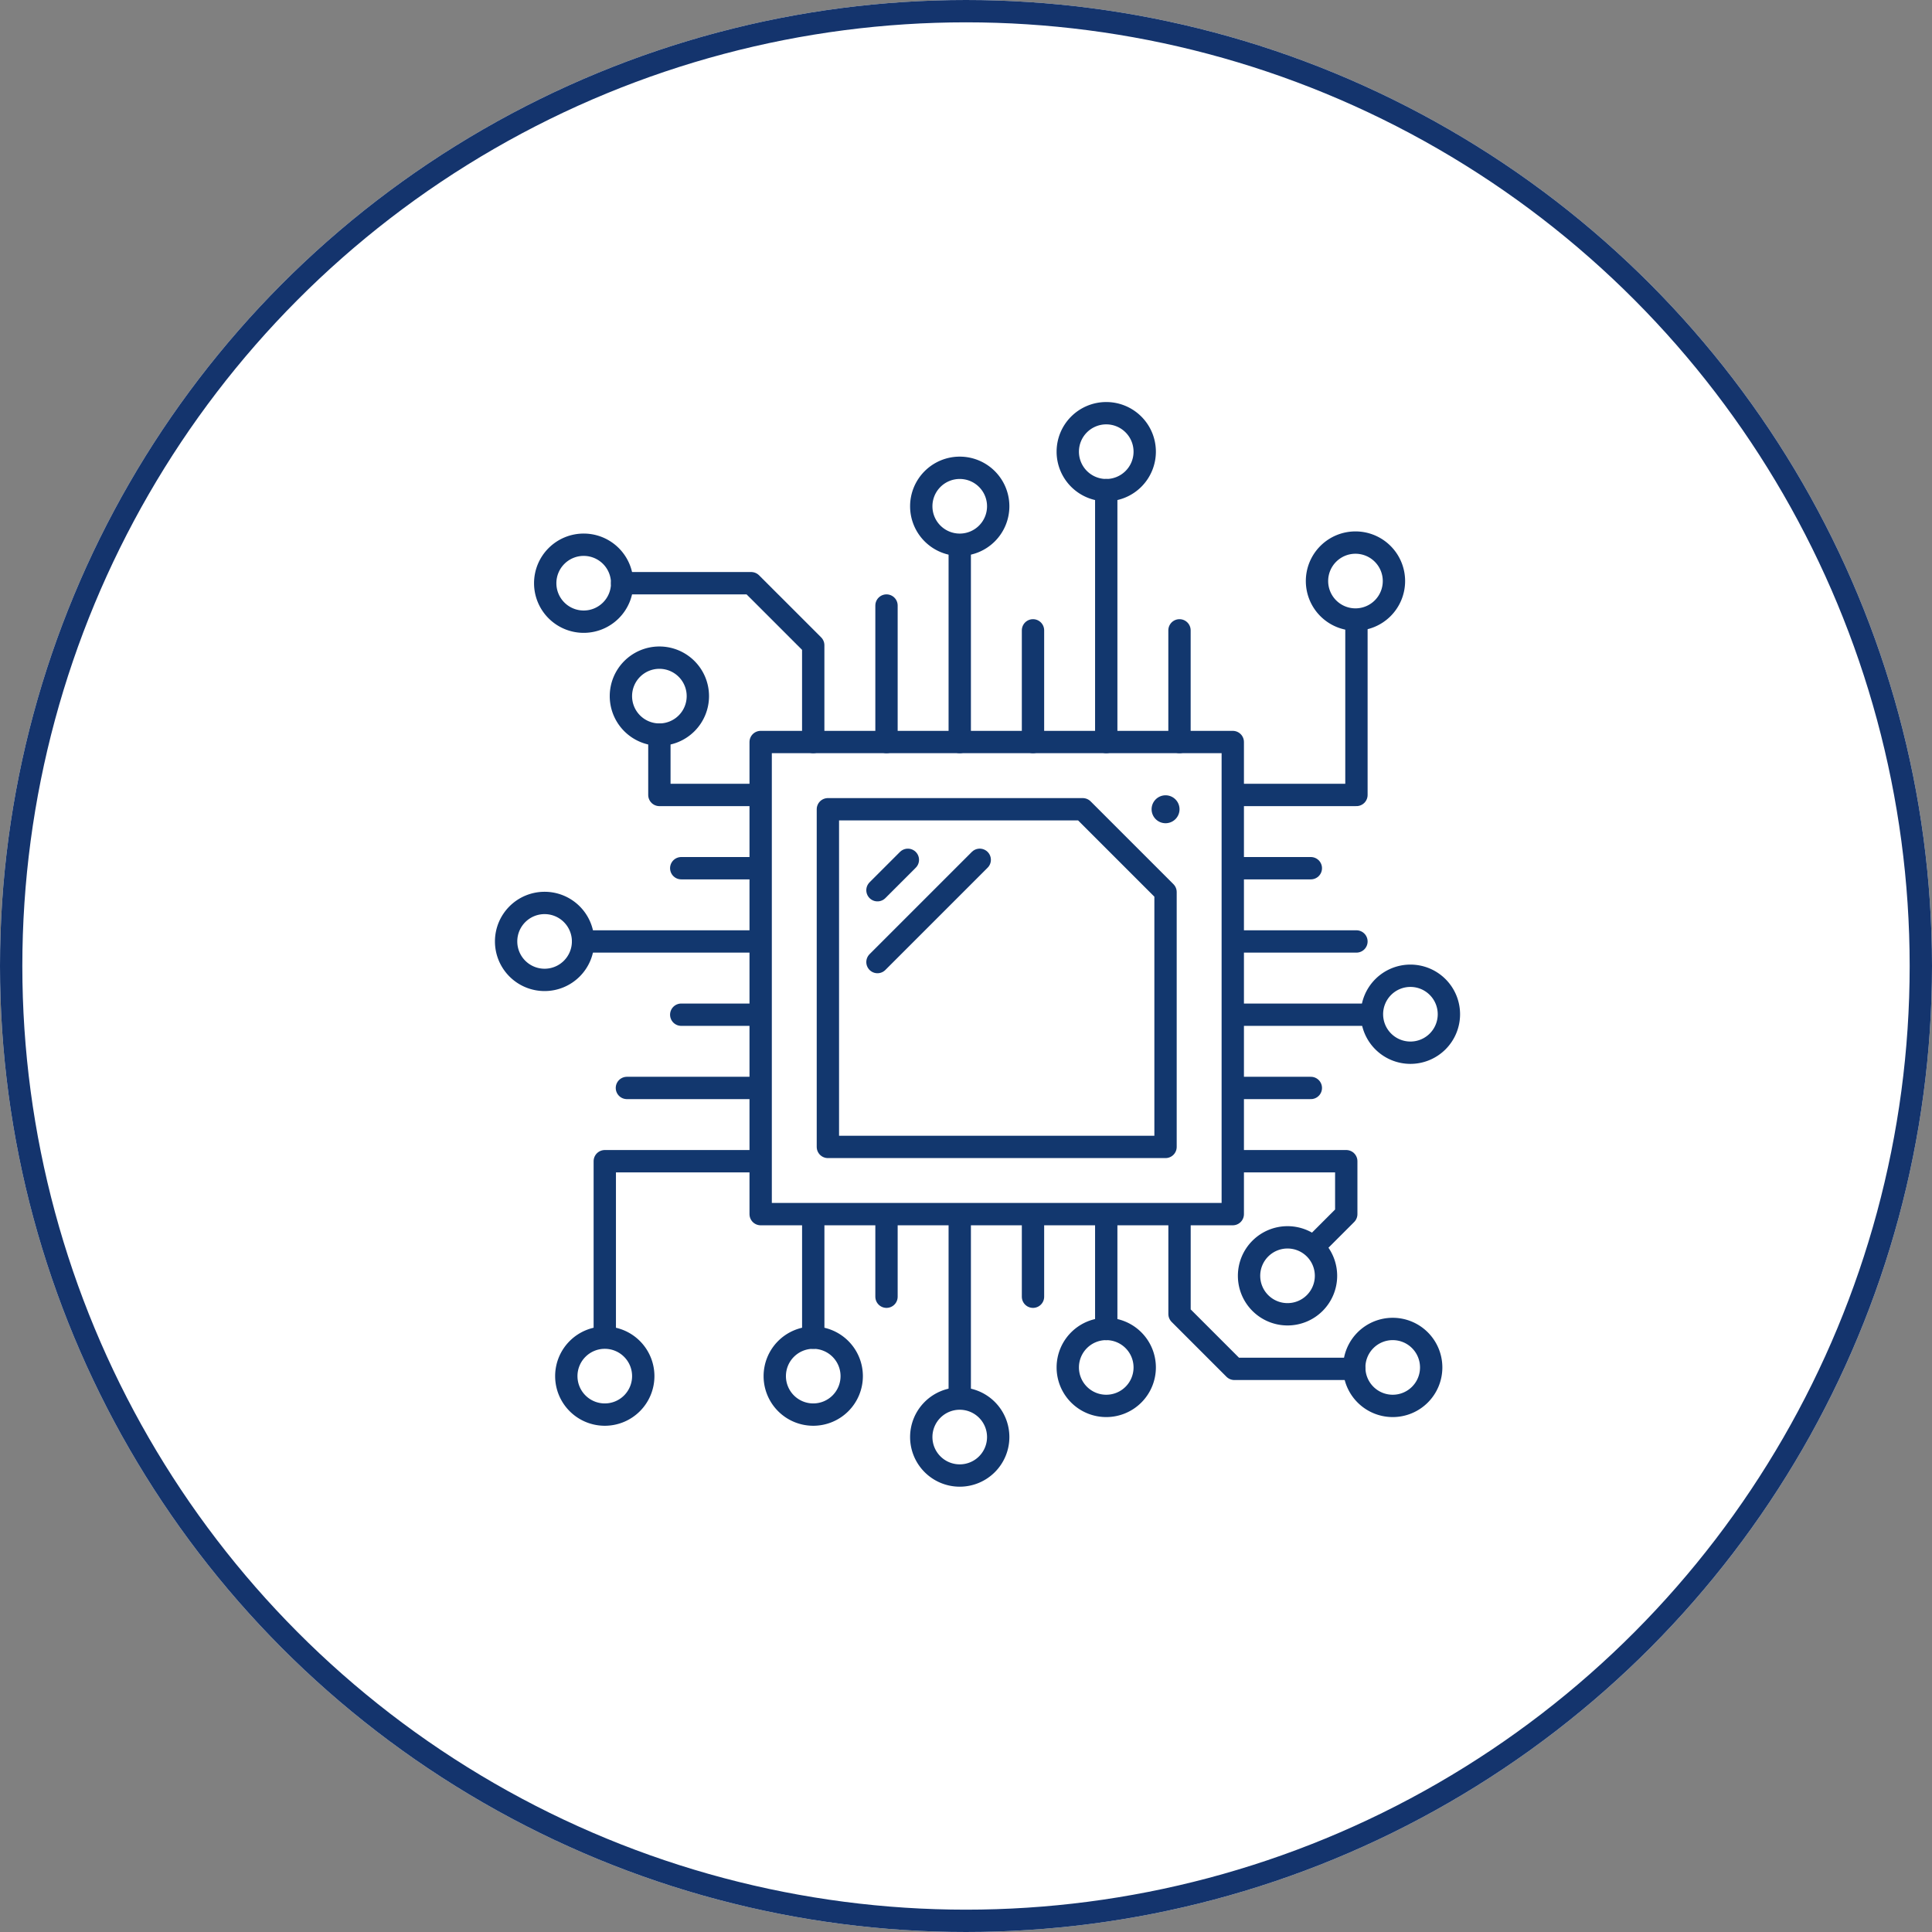 <svg xmlns="http://www.w3.org/2000/svg" xmlns:xlink="http://www.w3.org/1999/xlink" width="173" height="173" viewBox="0 0 173 173"><rect x="0" y="0" width="173" height="173" fill="#808080" stroke="none"/><defs><clipPath id="a"><rect width="86.421" height="97.125" transform="translate(0 0)" fill="none"/></clipPath></defs><g transform="translate(-159 -5614)"><g transform="translate(159 5614)" fill="#fff" stroke="#14346d" stroke-width="2"><circle cx="86.5" cy="86.5" r="86.5" stroke="none"/><circle cx="86.5" cy="86.5" r="85.5" fill="none"/></g><g transform="translate(203.32 5650)"><rect width="42.275" height="42.275" transform="translate(23.793 30.444)" fill="none" stroke="#12376e" stroke-linecap="round" stroke-linejoin="round" stroke-width="2"/><path d="M52.633,36.465H29.813V66.7H60.047V43.879Z" fill="none" stroke="#12376e" stroke-linecap="round" stroke-linejoin="round" stroke-width="2"/><line y1="2.722" x2="2.722" transform="translate(34.252 40.992)" fill="none" stroke="#12376e" stroke-linecap="round" stroke-linejoin="round" stroke-width="2"/><line y1="9.157" x2="9.157" transform="translate(34.252 40.991)" fill="none" stroke="#12376e" stroke-linecap="round" stroke-linejoin="round" stroke-width="2"/><g clip-path="url(#a)"><path d="M61.3,36.465a1.25,1.25,0,1,1-1.25-1.25,1.25,1.25,0,0,1,1.25,1.25" fill="#12376e"/><line y1="12.222" transform="translate(35.061 18.222)" fill="none" stroke="#12376e" stroke-linecap="round" stroke-linejoin="round" stroke-width="2"/><line y1="17.333" transform="translate(41.62 13.111)" fill="none" stroke="#12376e" stroke-linecap="round" stroke-linejoin="round" stroke-width="2"/><path d="M28.5,30.444V21.777l-5.556-5.555H11.391" fill="none" stroke="#12376e" stroke-linecap="round" stroke-linejoin="round" stroke-width="2"/><line y1="22.556" transform="translate(54.738 7.888)" fill="none" stroke="#12376e" stroke-linecap="round" stroke-linejoin="round" stroke-width="2"/><line y1="10" transform="translate(61.297 20.444)" fill="none" stroke="#12376e" stroke-linecap="round" stroke-linejoin="round" stroke-width="2"/><line y1="10" transform="translate(48.179 20.444)" fill="none" stroke="#12376e" stroke-linecap="round" stroke-linejoin="round" stroke-width="2"/><line x2="6.721" transform="translate(66.337 41.743)" fill="none" stroke="#12376e" stroke-linecap="round" stroke-linejoin="round" stroke-width="2"/><line x2="10.805" transform="translate(66.337 48.302)" fill="none" stroke="#12376e" stroke-linecap="round" stroke-linejoin="round" stroke-width="2"/><path d="M66.337,35.184H77.142V19.866" fill="none" stroke="#12376e" stroke-linecap="round" stroke-linejoin="round" stroke-width="2"/><line x2="6.721" transform="translate(66.337 61.42)" fill="none" stroke="#12376e" stroke-linecap="round" stroke-linejoin="round" stroke-width="2"/><path d="M66.337,67.979h9.893v4.74l-2.807,2.807" fill="none" stroke="#12376e" stroke-linecap="round" stroke-linejoin="round" stroke-width="2"/><line x2="12.08" transform="translate(66.337 54.861)" fill="none" stroke="#12376e" stroke-linecap="round" stroke-linejoin="round" stroke-width="2"/><path d="M11.391,16.222a3.445,3.445,0,1,1-3.444-3.444A3.444,3.444,0,0,1,11.391,16.222Z" fill="none" stroke="#12376e" stroke-linecap="round" stroke-linejoin="round" stroke-width="2"/><path d="M18.169,26.333a3.445,3.445,0,1,1-3.444-3.444A3.444,3.444,0,0,1,18.169,26.333Z" fill="none" stroke="#12376e" stroke-linecap="round" stroke-linejoin="round" stroke-width="2"/><path d="M45.064,9.333A3.445,3.445,0,1,1,41.62,5.889,3.444,3.444,0,0,1,45.064,9.333Z" fill="none" stroke="#12376e" stroke-linecap="round" stroke-linejoin="round" stroke-width="2"/><path d="M58.183,4.445A3.445,3.445,0,1,1,54.739,1,3.444,3.444,0,0,1,58.183,4.445Z" fill="none" stroke="#12376e" stroke-linecap="round" stroke-linejoin="round" stroke-width="2"/><line y2="7.111" transform="translate(35.061 73.003)" fill="none" stroke="#12376e" stroke-linecap="round" stroke-linejoin="round" stroke-width="2"/><line y2="15.9" transform="translate(41.62 73.003)" fill="none" stroke="#12376e" stroke-linecap="round" stroke-linejoin="round" stroke-width="2"/><line y2="10.778" transform="translate(28.502 73.003)" fill="none" stroke="#12376e" stroke-linecap="round" stroke-linejoin="round" stroke-width="2"/><line y2="10" transform="translate(54.738 73.003)" fill="none" stroke="#12376e" stroke-linecap="round" stroke-linejoin="round" stroke-width="2"/><path d="M61.3,73v8.664l4.91,4.91H76.946" fill="none" stroke="#12376e" stroke-linecap="round" stroke-linejoin="round" stroke-width="2"/><line y2="7.111" transform="translate(48.179 73.003)" fill="none" stroke="#12376e" stroke-linecap="round" stroke-linejoin="round" stroke-width="2"/><path d="M31.946,87.225A3.445,3.445,0,1,0,28.5,90.669,3.444,3.444,0,0,0,31.946,87.225Z" fill="none" stroke="#12376e" stroke-linecap="round" stroke-linejoin="round" stroke-width="2"/><path d="M13.28,87.225a3.445,3.445,0,1,0-3.444,3.444A3.444,3.444,0,0,0,13.28,87.225Z" fill="none" stroke="#12376e" stroke-linecap="round" stroke-linejoin="round" stroke-width="2"/><path d="M45.064,92.681a3.445,3.445,0,1,0-3.444,3.444A3.444,3.444,0,0,0,45.064,92.681Z" fill="none" stroke="#12376e" stroke-linecap="round" stroke-linejoin="round" stroke-width="2"/><path d="M58.183,86.447a3.445,3.445,0,1,0-3.444,3.444A3.444,3.444,0,0,0,58.183,86.447Z" fill="none" stroke="#12376e" stroke-linecap="round" stroke-linejoin="round" stroke-width="2"/><path d="M83.835,86.447a3.445,3.445,0,1,0-3.444,3.444A3.444,3.444,0,0,0,83.835,86.447Z" fill="none" stroke="#12376e" stroke-linecap="round" stroke-linejoin="round" stroke-width="2"/><path d="M74.416,78.243a3.445,3.445,0,1,0-3.444,3.444A3.444,3.444,0,0,0,74.416,78.243Z" fill="none" stroke="#12376e" stroke-linecap="round" stroke-linejoin="round" stroke-width="2"/><path d="M80.5,16.031a3.445,3.445,0,1,0-3.444,3.444A3.444,3.444,0,0,0,80.5,16.031Z" fill="none" stroke="#12376e" stroke-linecap="round" stroke-linejoin="round" stroke-width="2"/><path d="M85.421,54.82a3.445,3.445,0,1,0-3.444,3.444A3.444,3.444,0,0,0,85.421,54.82Z" fill="none" stroke="#12376e" stroke-linecap="round" stroke-linejoin="round" stroke-width="2"/><line x1="6.721" transform="translate(16.681 41.743)" fill="none" stroke="#12376e" stroke-linecap="round" stroke-linejoin="round" stroke-width="2"/><line x1="15.513" transform="translate(7.889 48.302)" fill="none" stroke="#12376e" stroke-linecap="round" stroke-linejoin="round" stroke-width="2"/><path d="M23.4,35.184H14.724V29.778" fill="none" stroke="#12376e" stroke-linecap="round" stroke-linejoin="round" stroke-width="2"/><line x1="11.586" transform="translate(11.816 61.42)" fill="none" stroke="#12376e" stroke-linecap="round" stroke-linejoin="round" stroke-width="2"/><path d="M23.4,67.979H9.835V83.427" fill="none" stroke="#12376e" stroke-linecap="round" stroke-linejoin="round" stroke-width="2"/><line x1="6.721" transform="translate(16.681 54.861)" fill="none" stroke="#12376e" stroke-linecap="round" stroke-linejoin="round" stroke-width="2"/><path d="M1,48.3a3.445,3.445,0,1,1,3.444,3.444A3.444,3.444,0,0,1,1,48.3Z" fill="none" stroke="#12376e" stroke-linecap="round" stroke-linejoin="round" stroke-width="2"/></g></g></g></svg>